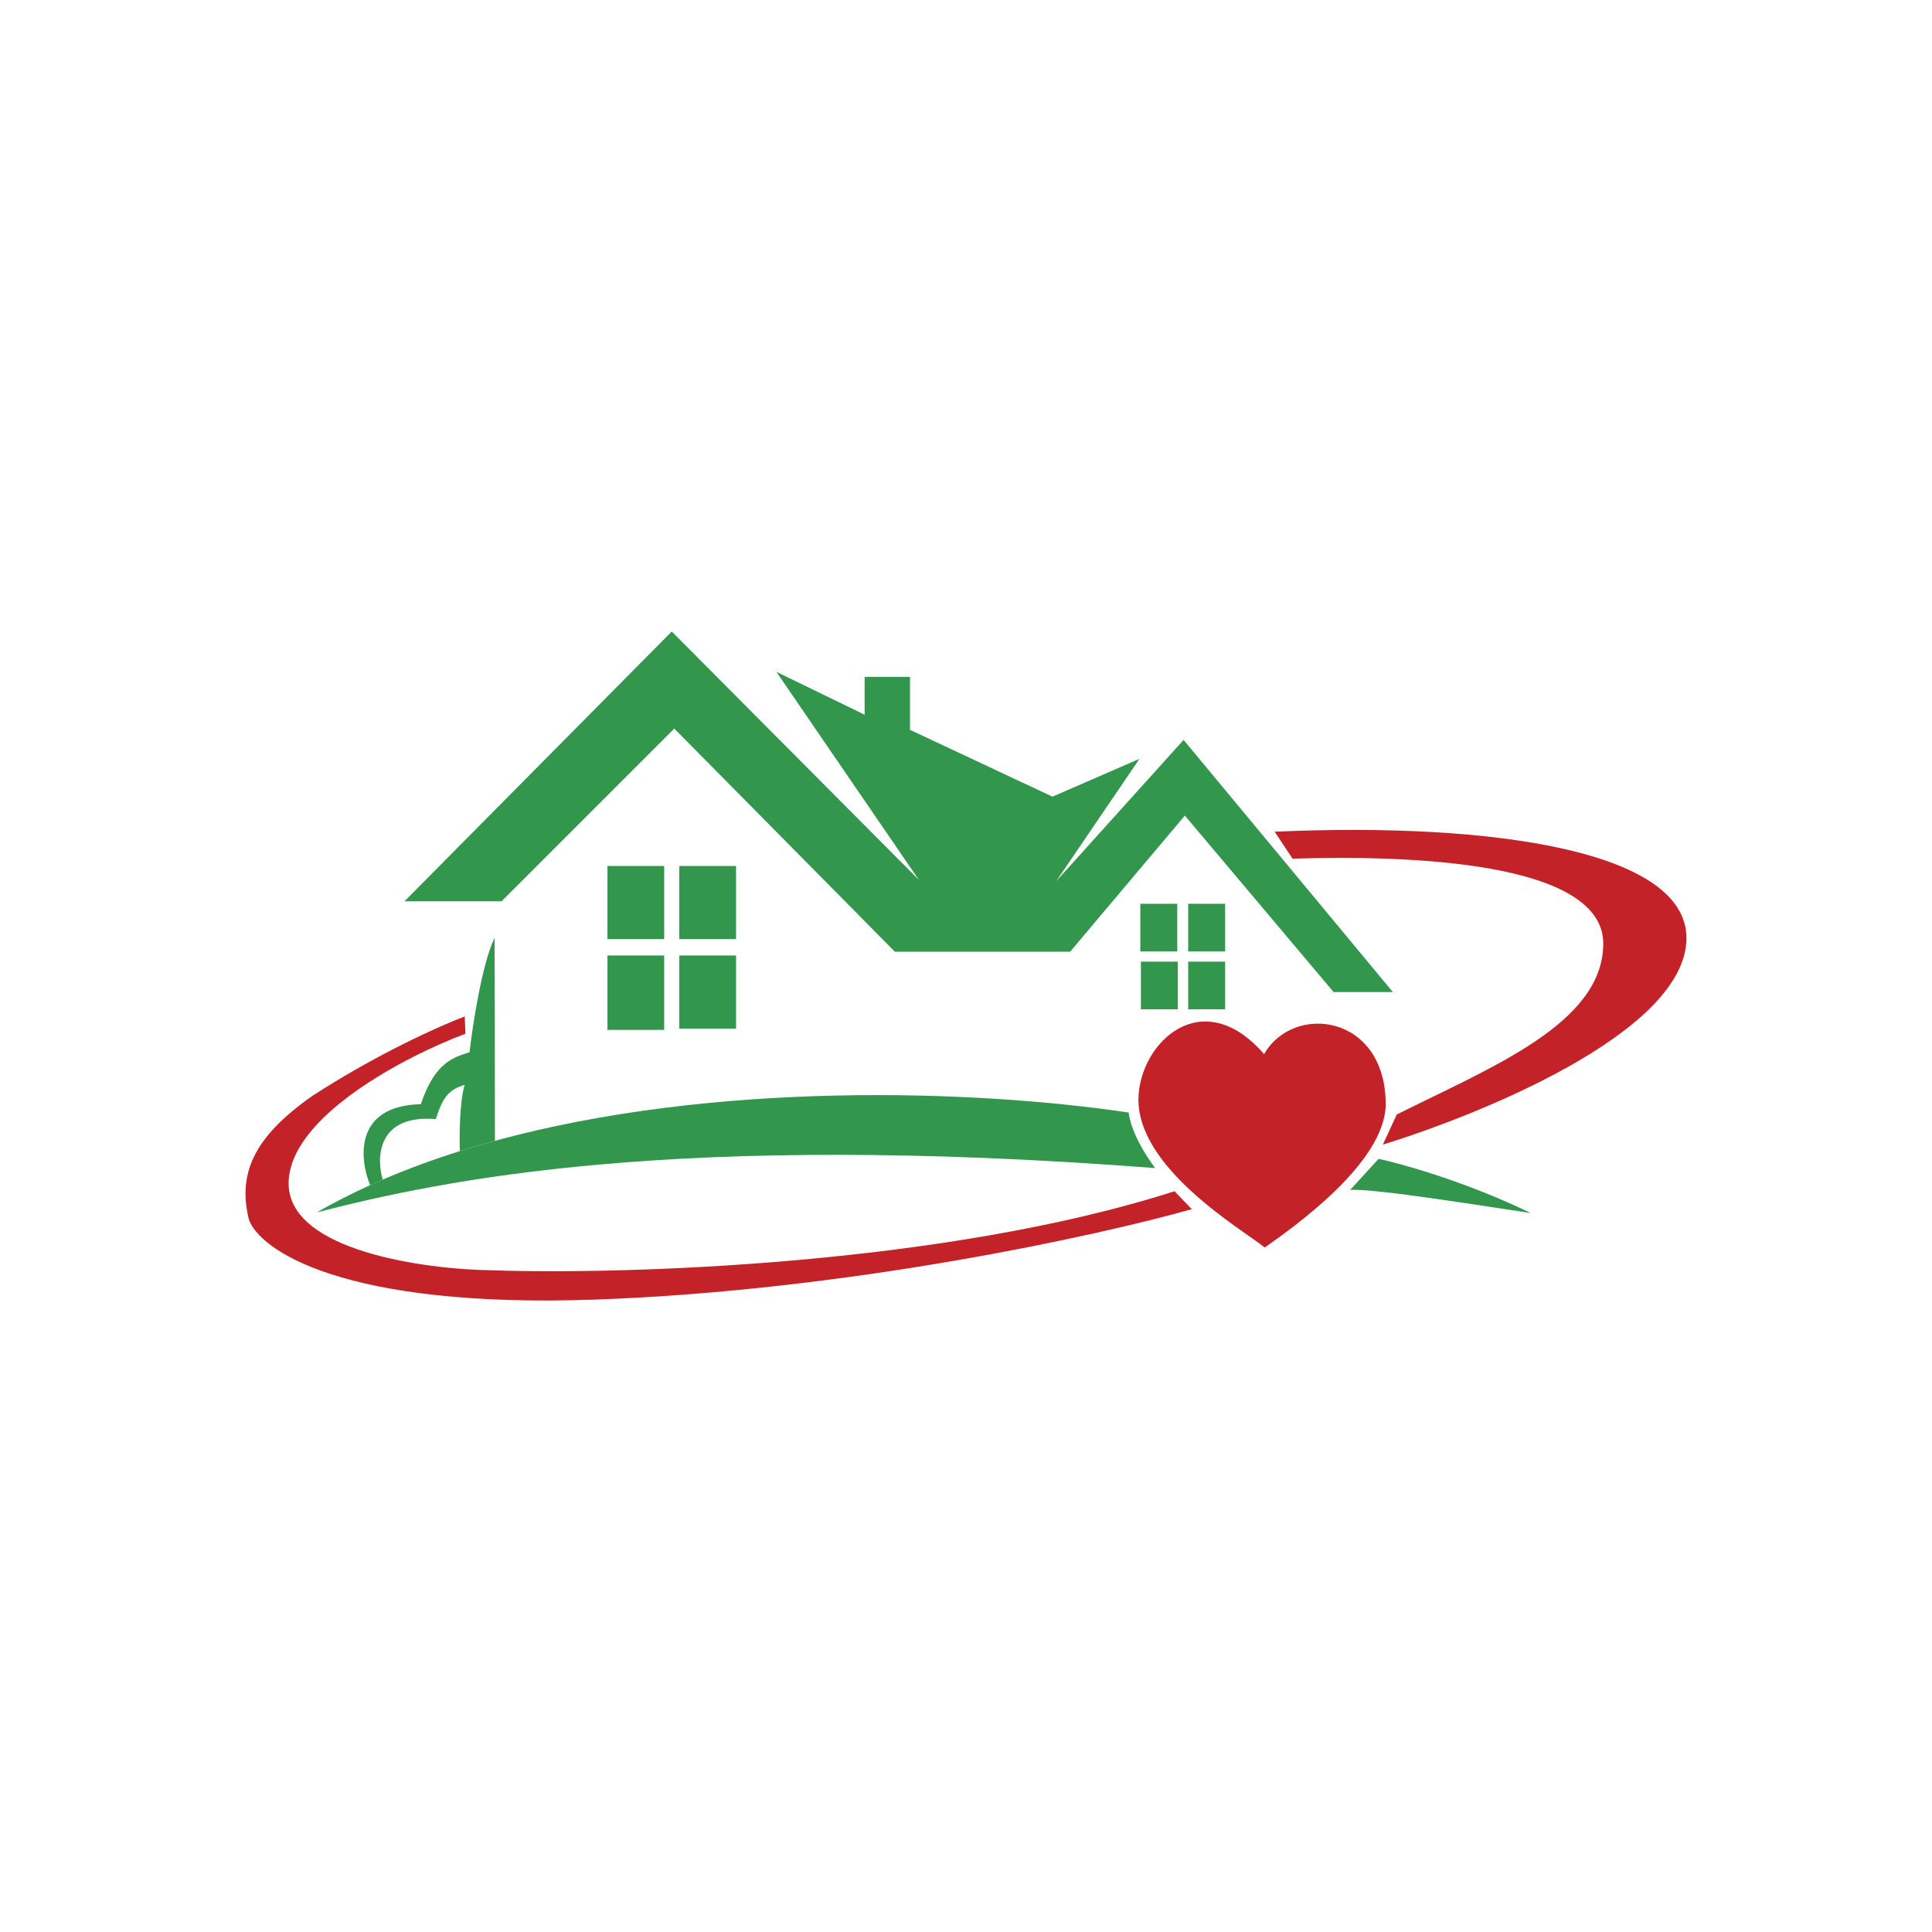 <?xml version="1.0" encoding="UTF-8"?> <svg xmlns="http://www.w3.org/2000/svg" width="600" height="600" viewBox="0 0 600 600" fill="none"><path d="M395.868 258.295L401.41 266.667C437.208 265.556 498.369 267.381 497.912 293.398C497.483 317.881 463.452 331.281 433.785 346.115L429.449 355.471C458.964 346.343 521.642 321.303 523.7 292.713C525.754 264.186 463.452 255.286 395.868 258.295Z" fill="#C32328"></path><path d="M188.651 296.74H206.269V319.839H188.651V319.448V296.74Z" fill="#32964D"></path><path d="M188.651 268.942H206.269V291.65H188.651V268.942Z" fill="#32964D"></path><path d="M210.967 268.942H228.586V291.65H210.967V268.942Z" fill="#32964D"></path><path d="M210.967 296.74H228.586V319.448H210.967V296.74Z" fill="#32964D"></path><path d="M125.617 279.904L208.618 196.12L285.356 273.249L241.114 208.648L268.52 221.96V210.214H282.615V226.658L326.856 247.409L353.871 235.663L328.031 273.64L367.574 229.79L432.566 308.094H414.165L367.966 253.281L332.338 295.565H277.917L209.401 226.267L155.763 279.904H125.225L125.617 279.904Z" fill="#32964D"></path><path d="M354.138 280.676H365.61V295.485H354.138V280.676Z" fill="#32964D"></path><path d="M369.005 280.676H380.478V295.485H369.005V280.676Z" fill="#32964D"></path><path d="M369.005 298.646H380.478V313.455H369.005V298.646Z" fill="#32964D"></path><path d="M354.314 298.646H365.786V313.455H354.314V298.646Z" fill="#32964D"></path><path d="M98.369 376.517C137.589 366.455 209.662 351.26 358.736 362.759C351.737 353.269 350.659 347.085 350.522 345.511C302.537 338.361 221.798 335.662 153.705 354.291C150.037 355.295 146.405 356.361 142.816 357.491C134.568 360.089 126.551 363.028 118.852 366.34C117.544 366.903 116.245 367.477 114.955 368.062C109.225 370.659 103.684 373.473 98.369 376.517Z" fill="#32964D"></path><path d="M130.707 342.916C109.974 343.364 111.567 359.866 114.955 368.062C116.245 367.477 117.544 366.903 118.852 366.34C116.805 359.439 117.237 346.019 135.347 347.555C137.507 340.676 139.426 338.356 144.306 336.917C142.706 342.164 142.646 352.819 142.816 357.491C146.405 356.361 150.037 355.295 153.705 354.291C153.692 335.061 153.649 295.53 153.585 291.242C149.712 299.259 146.714 318.678 145.826 326.758C141.106 328.358 135.107 329.637 130.707 342.916Z" fill="#32964D"></path><path d="M419.31 369.535L428.14 359.884C435.737 361.527 455.819 367.194 475.367 376.722C452.369 373.231 426.291 369.125 419.31 369.535Z" fill="#32964D"></path><path d="M364.755 369.949L370.121 375.522C341.158 383.708 263.583 400.784 184.991 403.591C106.398 406.397 80.421 388.111 77.256 378.618C73.901 364.631 78.571 353.291 96.863 340.436C117.172 327.227 136.971 318.421 144.332 315.669L144.539 321.035C126.17 327.915 89.474 346.875 89.639 367.679C89.805 388.483 131.949 394.234 153.001 394.509C193.797 395.885 293.262 392.9 364.755 369.949Z" fill="#C32328"></path><path d="M392.576 327.364C401.657 311.472 430.345 314.885 430.345 343.049C430.078 361.134 401.863 381.024 392.782 387.423C386.177 382.056 352.883 362.834 353.563 340.843C354.092 323.735 373.381 305.28 392.576 327.364Z" fill="#C32328"></path></svg> 